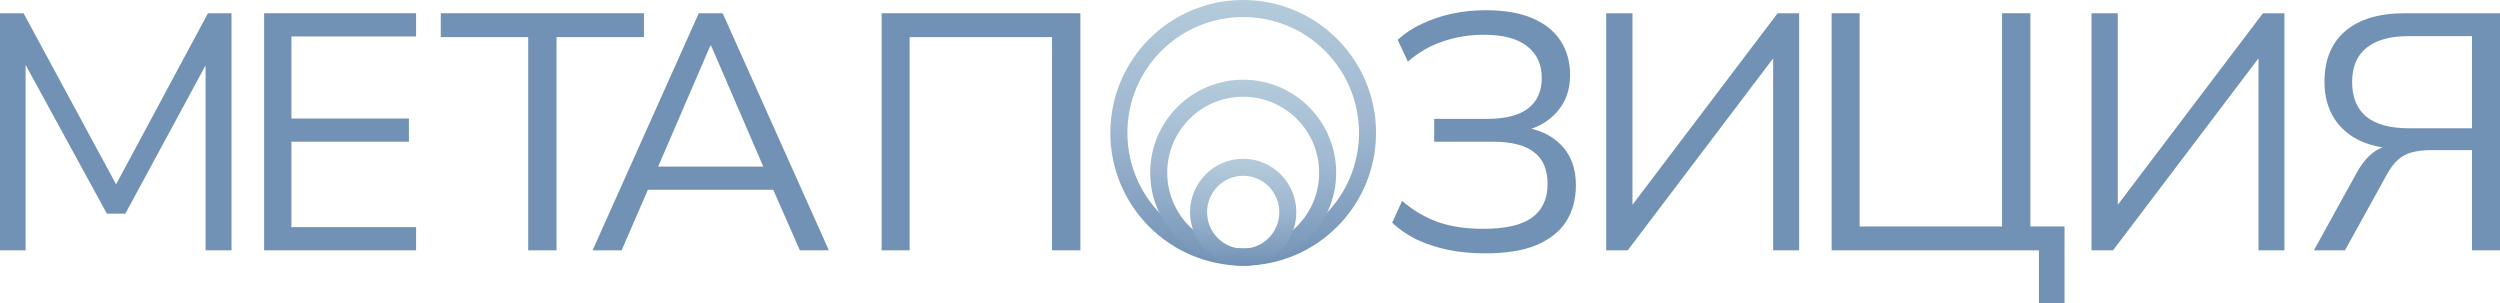 <?xml version="1.0" encoding="UTF-8"?> <svg xmlns="http://www.w3.org/2000/svg" width="734" height="89" viewBox="0 0 734 89" fill="none"><path d="M0 73.498V3.889H6.918L35.592 56.91H32.584L61.057 3.889H67.975V73.498H60.356V14.75H62.762L36.795 62.736H31.381L5.113 14.651H7.519V73.498H0Z" fill="#7292B5"></path><path d="M77.547 73.498V3.889H122.162V10.701H85.568V34.793H120.057V41.606H85.568V66.685H122.162V73.498H77.547Z" fill="#7292B5"></path><path d="M155.078 73.498V10.899H129.412V3.889H189.066V10.899H163.4V73.498H155.078Z" fill="#7292B5"></path><path d="M173.98 73.498L205.161 3.889H212.179L243.359 73.498H234.837L226.115 53.652L230.125 55.726H187.014L191.124 53.652L182.502 73.498H173.98ZM208.569 13.367L192.428 50.789L190.022 48.913H227.117L224.912 50.789L208.77 13.367H208.569Z" fill="#7292B5"></path><path d="M258.851 73.498V3.889H317.201V73.498H308.88V10.899H267.072V73.498H258.851Z" fill="#7292B5"></path><path d="M436.018 74.387C432.007 74.387 428.298 74.025 424.889 73.301C421.547 72.577 418.506 71.556 415.766 70.24C413.025 68.858 410.686 67.245 408.747 65.402L411.655 58.984C414.863 61.749 418.372 63.822 422.182 65.204C425.992 66.521 430.437 67.179 435.517 67.179C442 67.179 446.746 66.093 449.753 63.921C452.828 61.683 454.365 58.392 454.365 54.047C454.365 49.769 453.028 46.642 450.355 44.667C447.748 42.627 443.738 41.606 438.324 41.606H421.079V34.892H436.72C442 34.892 445.977 33.872 448.65 31.831C451.324 29.791 452.661 26.796 452.661 22.846C452.661 18.897 451.224 15.803 448.35 13.565C445.542 11.327 441.298 10.208 435.617 10.208C431.406 10.208 427.396 10.866 423.586 12.182C419.843 13.433 416.434 15.408 413.359 18.107L410.352 11.689C412.424 9.78 414.83 8.2 417.57 6.949C420.377 5.633 423.352 4.646 426.493 3.987C429.635 3.329 432.876 3 436.218 3C441.766 3 446.344 3.79 449.954 5.37C453.63 6.949 456.37 9.155 458.175 11.985C460.046 14.816 460.982 18.173 460.982 22.056C460.982 26.401 459.679 30.021 457.072 32.917C454.532 35.814 451.057 37.722 446.645 38.644V37.262C451.591 37.854 455.501 39.632 458.376 42.594C461.25 45.556 462.687 49.472 462.687 54.343C462.687 58.49 461.717 62.078 459.779 65.106C457.841 68.068 454.9 70.372 450.956 72.017C447.08 73.597 442.1 74.387 436.018 74.387Z" fill="#7292B5"></path><path d="M471.574 73.498V3.889H479.294V63.032H477.089L521.904 3.889H528.221V73.498H520.601V14.355H522.706L477.891 73.498H471.574Z" fill="#7292B5"></path><path d="M598.626 89V73.498H537.769V3.889H545.99V66.488H587.798V3.889H596.119V66.488H606.145V89H598.626Z" fill="#7292B5"></path><path d="M614.067 73.498V3.889H621.787V63.032H619.581L664.397 3.889H670.713V73.498H663.094V14.355H665.199L620.383 73.498H614.067Z" fill="#7292B5"></path><path d="M679.359 73.498L691.891 50.789C693.495 47.892 695.267 45.786 697.205 44.47C699.143 43.153 701.449 42.495 704.123 42.495H706.629L706.028 43.778C701.082 43.778 696.837 43.021 693.295 41.508C689.819 39.928 687.146 37.657 685.274 34.695C683.403 31.667 682.467 28.112 682.467 24.031C682.467 17.58 684.506 12.61 688.583 9.122C692.66 5.633 698.475 3.889 706.028 3.889H734V73.498H725.779V44.075H713.948C711.809 44.075 709.938 44.272 708.334 44.667C706.73 45.062 705.326 45.786 704.123 46.839C702.92 47.892 701.817 49.341 700.814 51.184L688.483 73.498H679.359ZM707.231 37.657H725.779V10.603H707.231C701.75 10.603 697.606 11.755 694.799 14.059C691.992 16.297 690.588 19.621 690.588 24.031C690.588 28.573 691.992 31.996 694.799 34.3C697.606 36.538 701.75 37.657 707.231 37.657Z" fill="#7292B5"></path><g clip-path="url(#clip0_2085_1419)"><path d="M401.5 39C401.5 59.158 385.158 75.5 365 75.5C344.842 75.5 328.5 59.158 328.5 39C328.5 18.842 344.842 2.5 365 2.5C385.158 2.5 401.5 18.842 401.5 39Z" stroke="url(#paint0_linear_2085_1419)" stroke-width="5"></path><path d="M389.799 50.7C389.799 64.397 378.696 75.5 364.999 75.5C351.303 75.5 340.199 64.397 340.199 50.7C340.199 37.003 351.303 25.9 364.999 25.9C378.696 25.9 389.799 37.003 389.799 50.7Z" stroke="url(#paint1_linear_2085_1419)" stroke-width="5"></path><path d="M378.1 62.303C378.1 69.606 372.221 75.5 365 75.5C357.78 75.5 351.9 69.606 351.9 62.303C351.9 54.999 357.78 49.105 365 49.105C372.221 49.105 378.1 54.999 378.1 62.303Z" stroke="url(#paint2_linear_2085_1419)" stroke-width="5"></path></g><defs><linearGradient id="paint0_linear_2085_1419" x1="365" y1="0" x2="365" y2="78" gradientUnits="userSpaceOnUse"><stop stop-color="#B4CBDB"></stop><stop offset="0.5" stop-color="#9DB5CF"></stop><stop offset="1" stop-color="#7292B5"></stop></linearGradient><linearGradient id="paint1_linear_2085_1419" x1="364.999" y1="23.4" x2="364.999" y2="78" gradientUnits="userSpaceOnUse"><stop stop-color="#B4CBDB"></stop><stop offset="0.5" stop-color="#9DB5CF"></stop><stop offset="1" stop-color="#7292B5"></stop></linearGradient><linearGradient id="paint2_linear_2085_1419" x1="365" y1="46.605" x2="365" y2="78" gradientUnits="userSpaceOnUse"><stop stop-color="#B4CBDB"></stop><stop offset="0.5" stop-color="#9DB5CF"></stop><stop offset="1" stop-color="#7292B5"></stop></linearGradient><clipPath id="clip0_2085_1419"><rect width="78" height="78" fill="white" transform="translate(326)"></rect></clipPath></defs></svg> 